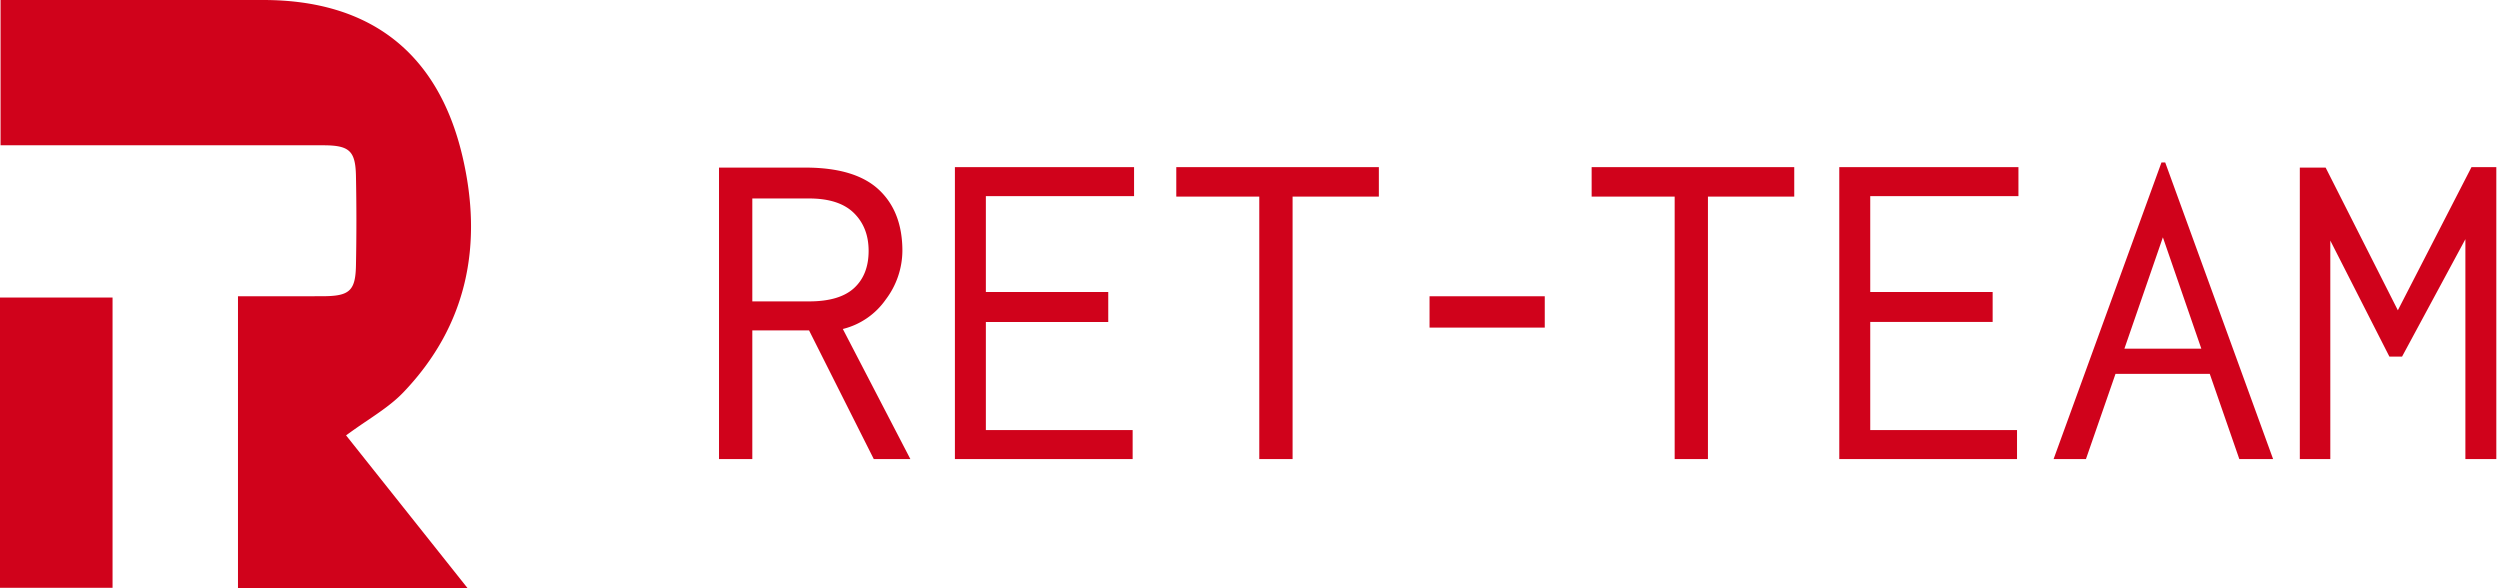 <svg width="136" height="32" fill="none" xmlns="http://www.w3.org/2000/svg"><path fill-rule="evenodd" clip-rule="evenodd" d="M25.153 8.484C23.825 2.845 20.105 0 14.318 0H.03v7.901h1.55c5.331 0 10.663.001 15.994.003 1.429 0 1.764.295 1.79 1.67.032 1.623.032 3.246 0 4.87-.026 1.378-.356 1.664-1.787 1.67-1.067.004-2.133.003-3.21.002h-1.421V32H25.44l-4.786-6.018-1.828-2.298a33.43 33.43 0 011.137-.794c.744-.505 1.42-.963 1.973-1.54 3.503-3.658 4.348-8.066 3.217-12.866zM0 31.976h6.123v-15.79H0v15.79zM117.584 8.838l-5.868 16.134h1.76l1.607-4.632h5.129l1.607 4.632h1.838l-5.869-16.134h-.204zm-2.016 10.129l2.093-6.057 2.091 6.056h-4.184zm-63.62 6.005h9.668v-1.578h-7.985v-5.879h6.658v-1.629h-6.658V10.67h8.062V9.092h-9.746v15.88zM49.09 13.647a4.434 4.434 0 01-.906 2.648 4.019 4.019 0 01-2.334 1.602l3.673 7.075h-1.99l-3.52-6.998h-3.087v6.998h-1.812V9.117h4.695c1.803 0 3.134.398 3.993 1.196.858.798 1.288 1.91 1.288 3.334zm-8.164-2.85v5.599h3.087c1.106 0 1.923-.242 2.45-.726.526-.483.79-1.158.79-2.023 0-.848-.267-1.535-.803-2.061s-1.348-.789-2.437-.789h-3.087zm27.579-.102H63.99V9.092h11.02v1.603h-4.693v14.277h-1.812V10.695zm9.262 7.126h6.268v-1.704h-6.268v1.704zm13.335-7.126h-4.517V9.092h11.022v1.603h-4.695v14.277h-1.81V10.695zm8.955 14.277h9.669v-1.578h-7.985v-5.879h6.659v-1.629h-6.659V10.67h8.062V9.092h-9.746v15.88zm34.392-15.88l-4.006 7.788-3.929-7.763h-1.404v15.855h1.659V13.087l3.214 6.312h.689l3.445-6.388v11.961h1.683V9.092h-1.351z" fill="#D0021B"/></svg>